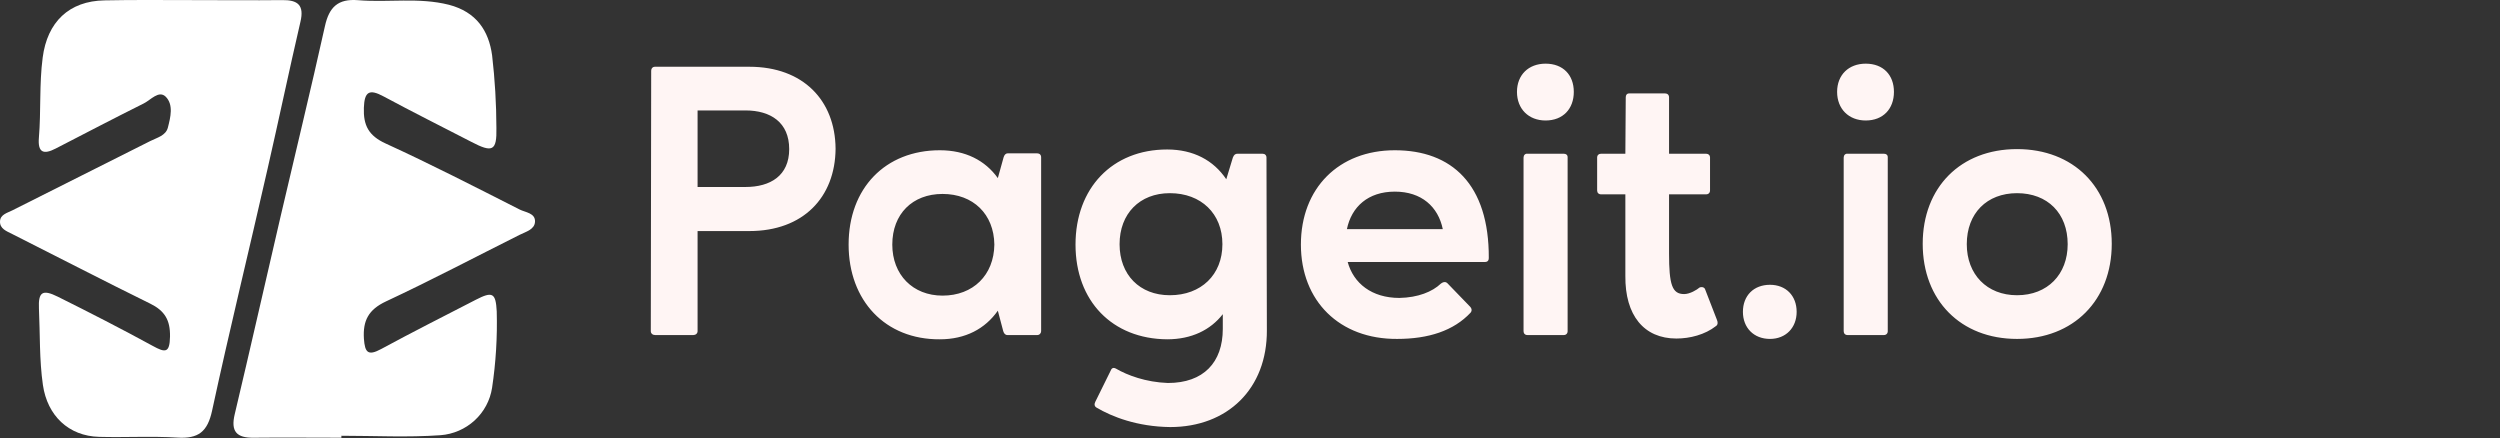 <svg width="194" height="34" viewBox="0 0 194 34" fill="none" xmlns="http://www.w3.org/2000/svg">
<rect x="0" y="0" width="194" height="34" fill="#333333" stroke="none"/>
<path d="M54.132 17.93C54.852 17.93 56.111 17.93 58.151 17.93C62.322 17.93 64.811 15.32 64.841 11.54C64.811 7.79 62.322 5.18 58.151 5.18C55.721 5.18 53.261 5.18 50.831 5.18C50.651 5.18 50.532 5.3 50.532 5.51L50.502 25.7C50.502 25.88 50.651 26 50.831 26H53.801C53.981 26 54.132 25.88 54.132 25.7V17.93ZM54.132 14.51V8.57H57.852C59.801 8.57 61.242 9.5 61.242 11.57C61.242 13.64 59.772 14.51 57.852 14.51H54.132ZM77.432 13.82C76.442 12.44 74.912 11.66 72.932 11.66C68.702 11.66 65.852 14.6 65.852 18.98C65.852 23.33 68.702 26.36 72.932 26.33C74.912 26.33 76.442 25.52 77.432 24.11L77.852 25.7C77.912 25.88 78.002 26 78.182 26H80.492C80.672 26 80.792 25.85 80.792 25.7V12.2C80.792 12.02 80.672 11.9 80.492 11.9H78.212C78.032 11.9 77.942 12.02 77.882 12.2L77.432 13.82ZM69.242 18.98C69.242 16.61 70.802 15.05 73.142 15.05C75.512 15.05 77.132 16.61 77.162 18.98C77.132 21.35 75.512 22.94 73.142 22.94C70.832 22.94 69.242 21.32 69.242 18.98ZM90.57 11.6C86.309 11.6 83.46 14.6 83.46 18.98C83.46 23.36 86.309 26.3 90.57 26.33C92.46 26.33 93.93 25.61 94.889 24.38V25.52C94.889 28.13 93.389 29.72 90.629 29.72C88.919 29.66 87.48 29.12 86.609 28.61C86.549 28.58 86.49 28.55 86.43 28.55C86.34 28.55 86.249 28.61 86.219 28.7L84.99 31.19C84.9 31.37 84.93 31.55 85.109 31.64C86.279 32.33 88.23 33.11 90.809 33.14C95.249 33.14 98.34 30.17 98.309 25.61L98.279 12.23C98.279 12.05 98.159 11.93 97.98 11.93H96.029C95.879 11.93 95.76 11.99 95.669 12.23L95.159 13.91C94.169 12.44 92.609 11.6 90.57 11.6ZM86.879 18.95C86.879 16.58 88.439 14.99 90.779 14.99C93.21 14.99 94.859 16.58 94.859 18.95C94.859 21.32 93.21 22.91 90.779 22.91C88.439 22.91 86.879 21.32 86.879 18.95ZM104.52 17.78C104.88 16.04 106.17 14.87 108.24 14.87C110.31 14.87 111.6 16.04 111.96 17.78H104.52ZM104.58 20.33H115.23C115.44 20.33 115.53 20.21 115.53 20.03C115.56 14.3 112.65 11.66 108.24 11.66C103.89 11.66 100.95 14.6 100.95 18.98C100.95 23.36 103.95 26.33 108.42 26.3C110.85 26.3 112.8 25.67 114.12 24.26C114.24 24.11 114.21 23.93 114.09 23.81L112.32 21.98C112.26 21.92 112.2 21.89 112.11 21.89C112.02 21.89 111.93 21.92 111.81 22.01C111.15 22.64 110.04 23.09 108.6 23.12C106.44 23.12 105.03 21.98 104.58 20.33ZM121.647 12.2C121.647 12.02 121.527 11.93 121.347 11.93H118.557C118.347 11.9 118.227 12.05 118.227 12.23V25.7C118.227 25.88 118.347 26 118.527 26H121.347C121.527 26 121.647 25.88 121.647 25.7V12.2ZM117.717 7.13C117.717 8.45 118.617 9.35 119.937 9.35C121.287 9.35 122.127 8.45 122.127 7.13C122.127 5.81 121.287 4.94 119.937 4.94C118.617 4.94 117.717 5.81 117.717 7.13ZM129.518 19.67V15.08H132.398C132.578 15.08 132.698 14.96 132.698 14.78V12.2C132.698 12.05 132.578 11.93 132.398 11.93H129.518V7.55C129.518 7.37 129.398 7.25 129.218 7.25H126.428C126.248 7.25 126.158 7.37 126.158 7.55L126.128 11.93H124.238C124.058 11.93 123.938 12.05 123.938 12.2V14.78C123.938 14.96 124.058 15.08 124.238 15.08H126.128V21.41C126.098 24.47 127.568 26.27 130.088 26.27C131.138 26.27 132.308 25.97 133.148 25.31C133.298 25.22 133.328 25.04 133.238 24.83L132.308 22.43C132.278 22.34 132.158 22.28 132.068 22.28C132.008 22.28 131.948 22.28 131.888 22.31C131.678 22.49 131.138 22.82 130.688 22.82C129.758 22.82 129.518 22.1 129.518 19.67ZM135.25 24.2C135.25 25.43 136.09 26.3 137.35 26.3C138.58 26.3 139.42 25.43 139.42 24.2C139.42 22.94 138.58 22.1 137.35 22.1C136.09 22.1 135.25 22.94 135.25 24.2ZM146.49 12.2C146.49 12.02 146.37 11.93 146.19 11.93H143.4C143.19 11.9 143.07 12.05 143.07 12.23V25.7C143.07 25.88 143.19 26 143.37 26H146.19C146.37 26 146.49 25.88 146.49 25.7V12.2ZM142.56 7.13C142.56 8.45 143.46 9.35 144.78 9.35C146.13 9.35 146.97 8.45 146.97 7.13C146.97 5.81 146.13 4.94 144.78 4.94C143.46 4.94 142.56 5.81 142.56 7.13ZM149.202 18.92C149.202 23.3 152.142 26.3 156.522 26.3C160.902 26.3 163.872 23.3 163.872 18.92C163.872 14.54 160.902 11.57 156.522 11.57C152.142 11.57 149.202 14.54 149.202 18.92ZM152.622 18.95C152.622 16.55 154.182 14.99 156.522 14.99C158.892 14.99 160.452 16.55 160.452 18.95C160.452 21.29 158.892 22.91 156.522 22.91C154.182 22.91 152.622 21.29 152.622 18.95Z" fill="#FFF5F4"/>
<path d="M14.938 0.008C17.256 0.008 19.575 0.033 21.894 0.008C23.11 -0.01 23.624 0.396 23.312 1.699C22.433 5.487 21.635 9.296 20.766 13.091C19.348 19.346 17.816 25.58 16.462 31.849C16.108 33.505 15.399 34.06 13.757 33.957C11.74 33.832 9.712 33.957 7.691 33.9C5.316 33.839 3.674 32.245 3.33 29.877C3.046 27.905 3.114 25.925 3.022 23.95C2.965 22.661 3.288 22.429 4.486 23.024C6.968 24.259 9.425 25.516 11.842 26.837C12.825 27.378 13.168 27.413 13.193 26.125C13.218 24.836 12.778 24.113 11.655 23.561C8.07 21.799 4.521 19.962 0.958 18.165C0.512 17.937 -0.024 17.759 0.001 17.168C0.026 16.644 0.572 16.52 0.951 16.328C4.518 14.526 8.095 12.746 11.662 10.945C12.176 10.685 12.867 10.528 13.027 9.902C13.232 9.101 13.48 8.122 12.857 7.502C12.325 6.986 11.704 7.751 11.165 8.022C8.871 9.168 6.595 10.354 4.319 11.528C3.39 12.009 2.919 11.856 3.018 10.688C3.192 8.62 3.039 6.541 3.312 4.469C3.667 1.72 5.347 0.072 8.12 0.029C10.4 -0.02 12.658 0.008 14.938 0.008Z" fill="white"/>
<path d="M26.491 33.968C24.229 33.968 21.963 33.943 19.701 33.968C18.353 33.99 17.894 33.479 18.215 32.141C19.43 27.029 20.586 21.9 21.775 16.792C22.92 11.87 24.12 6.962 25.215 2.029C25.54 0.558 26.22 -0.113 27.788 0.015C30.133 0.212 32.486 -0.224 34.842 0.372C36.967 0.929 37.928 2.382 38.188 4.299C38.406 6.171 38.517 8.054 38.521 9.939C38.56 11.723 38.214 11.866 36.577 11.009C34.307 9.839 32.02 8.693 29.768 7.483C28.663 6.887 28.28 7.097 28.236 8.364C28.189 9.721 28.598 10.528 29.931 11.138C33.44 12.744 36.877 14.511 40.32 16.256C40.765 16.485 41.553 16.524 41.517 17.21C41.484 17.813 40.816 17.977 40.324 18.223C36.873 19.951 33.458 21.75 29.956 23.388C28.59 24.027 28.149 24.884 28.24 26.297C28.319 27.347 28.547 27.643 29.581 27.083C32.005 25.769 34.47 24.527 36.92 23.263C38.224 22.589 38.47 22.732 38.546 24.159C38.601 26.145 38.48 28.131 38.185 30.095C38.036 31.065 37.56 31.956 36.833 32.624C36.105 33.292 35.171 33.697 34.181 33.772C31.629 33.954 29.056 33.815 26.494 33.815L26.491 33.968Z" fill="white"/>
</svg>

